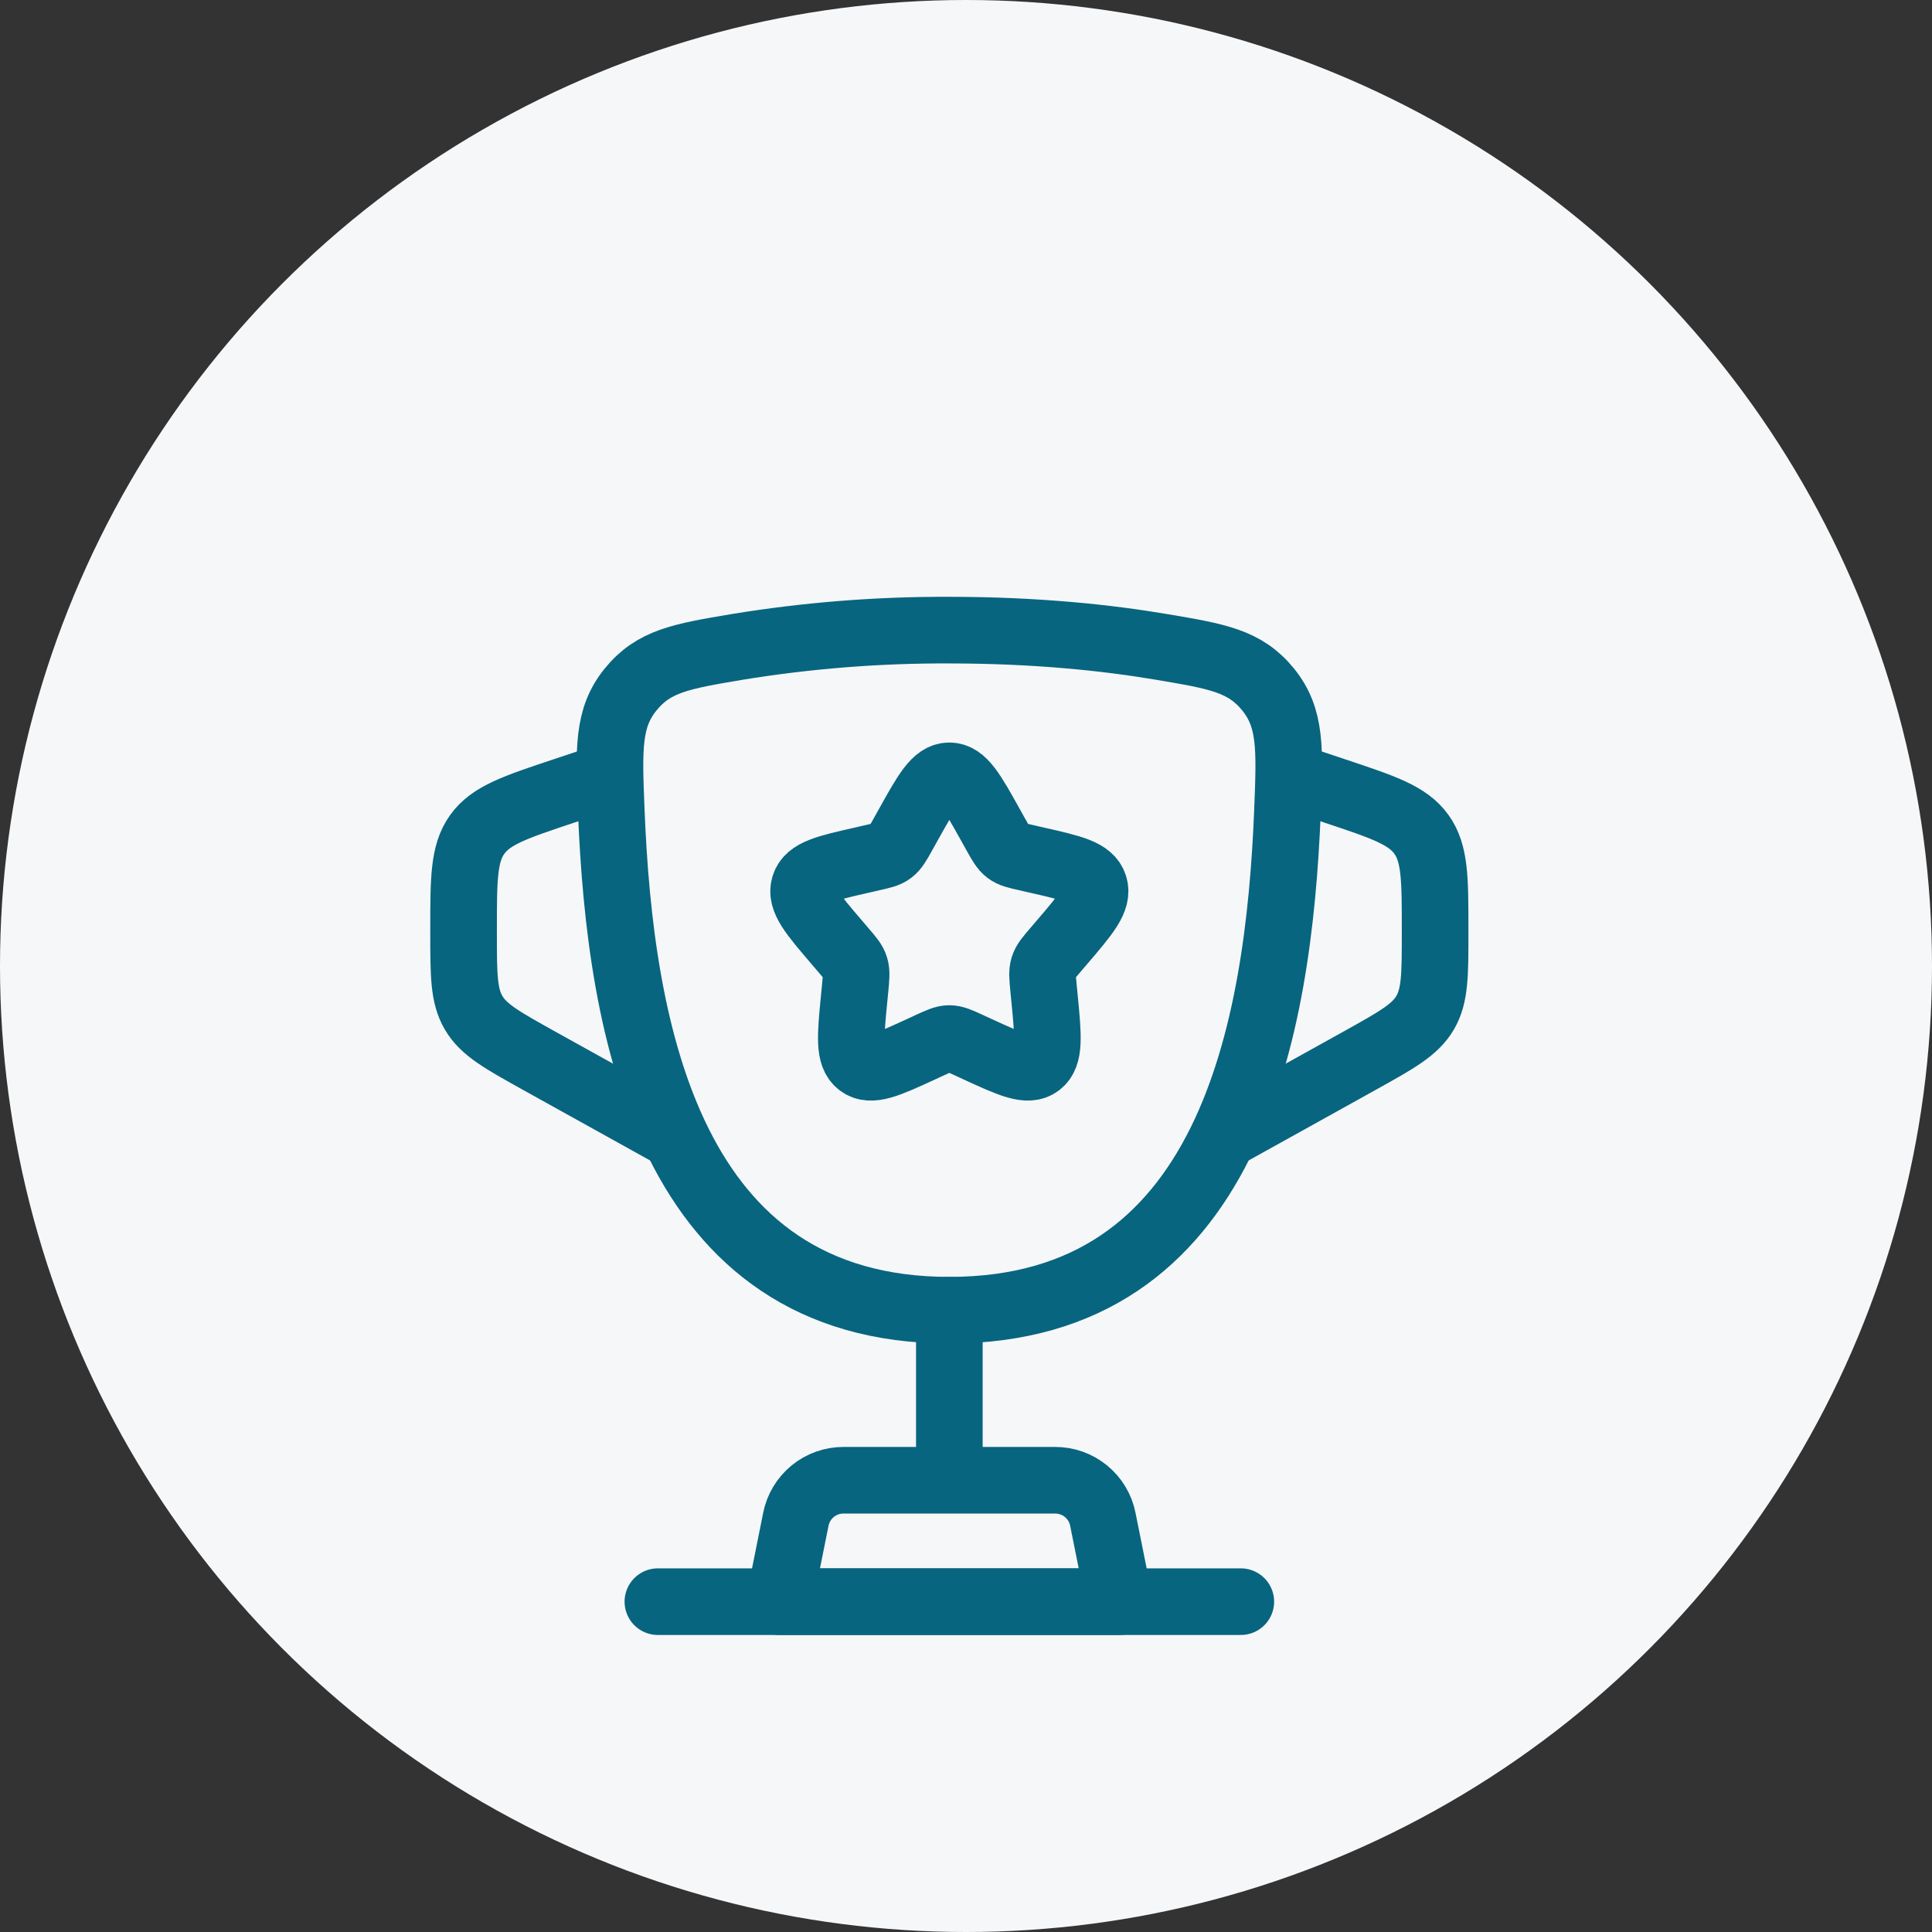<svg width="58" height="58" viewBox="0 0 58 58" fill="none" xmlns="http://www.w3.org/2000/svg">
<rect x="0" y="0" width="58" height="58" fill="#333333" stroke="none"/>
<g clip-path="url(#clip0_19_3)">
<circle cx="29" cy="29" r="29" fill="#F6F7F9"/>
<path d="M28.5 39.333C20.1 39.333 18.613 30.962 18.35 24.321C18.276 22.475 18.239 21.55 18.933 20.697C19.626 19.843 20.456 19.703 22.117 19.423C24.227 19.077 26.362 18.908 28.5 18.917C31.102 18.917 33.244 19.145 34.883 19.423C36.544 19.703 37.374 19.843 38.068 20.697C38.762 21.552 38.724 22.475 38.652 24.321C38.389 30.962 36.902 39.333 28.502 39.333H28.5Z" stroke="#07657F" stroke-width="2"/>
<path d="M28.5 39.333V43.708" stroke="#07657F" stroke-width="2" stroke-linecap="round"/>
<path d="M33.604 48.083H23.396L23.892 45.61C23.958 45.279 24.136 44.982 24.397 44.768C24.657 44.555 24.984 44.438 25.321 44.438H31.679C32.016 44.438 32.343 44.555 32.603 44.768C32.864 44.982 33.042 45.279 33.108 45.61L33.604 48.083Z" stroke="#07657F" stroke-width="2" stroke-linecap="round" stroke-linejoin="round"/>
<path d="M38.708 23.291L40.092 23.752C41.536 24.234 42.258 24.474 42.671 25.047C43.083 25.62 43.083 26.383 43.083 27.903V28.009C43.083 29.263 43.083 29.892 42.782 30.405C42.48 30.919 41.93 31.223 40.833 31.834L36.521 34.229M18.292 23.291L16.908 23.752C15.464 24.234 14.742 24.474 14.329 25.047C13.917 25.62 13.917 26.383 13.917 27.903V28.009C13.917 29.263 13.917 29.892 14.219 30.405C14.521 30.919 15.07 31.223 16.167 31.834L20.479 34.229M27.255 24.783C27.809 23.787 28.086 23.291 28.5 23.291C28.914 23.291 29.191 23.787 29.745 24.783L29.888 25.04C30.046 25.323 30.125 25.463 30.247 25.556C30.371 25.65 30.524 25.685 30.831 25.753L31.108 25.817C32.184 26.061 32.722 26.182 32.85 26.593C32.979 27.004 32.611 27.435 31.878 28.292L31.688 28.514C31.48 28.757 31.375 28.878 31.328 29.03C31.281 29.182 31.297 29.344 31.328 29.669L31.357 29.965C31.468 31.11 31.523 31.683 31.189 31.936C30.854 32.19 30.349 31.958 29.341 31.495L29.082 31.375C28.795 31.244 28.652 31.178 28.5 31.178C28.348 31.178 28.206 31.244 27.918 31.375L27.659 31.495C26.651 31.96 26.146 32.19 25.811 31.936C25.476 31.683 25.532 31.11 25.643 29.965L25.672 29.669C25.703 29.344 25.719 29.182 25.672 29.03C25.626 28.878 25.521 28.757 25.312 28.514L25.123 28.292C24.389 27.435 24.021 27.006 24.15 26.593C24.278 26.182 24.816 26.061 25.893 25.817L26.17 25.753C26.476 25.685 26.629 25.651 26.753 25.556C26.875 25.463 26.954 25.323 27.112 25.04L27.255 24.783Z" stroke="#07657F" stroke-width="2"/>
<path d="M37.25 48.083H19.75" stroke="#07657F" stroke-width="2" stroke-linecap="round"/>
</g>
<defs>
<clipPath id="clip0_19_3">
<rect width="58" height="58" fill="white"/>
</clipPath>
</defs>
</svg>
